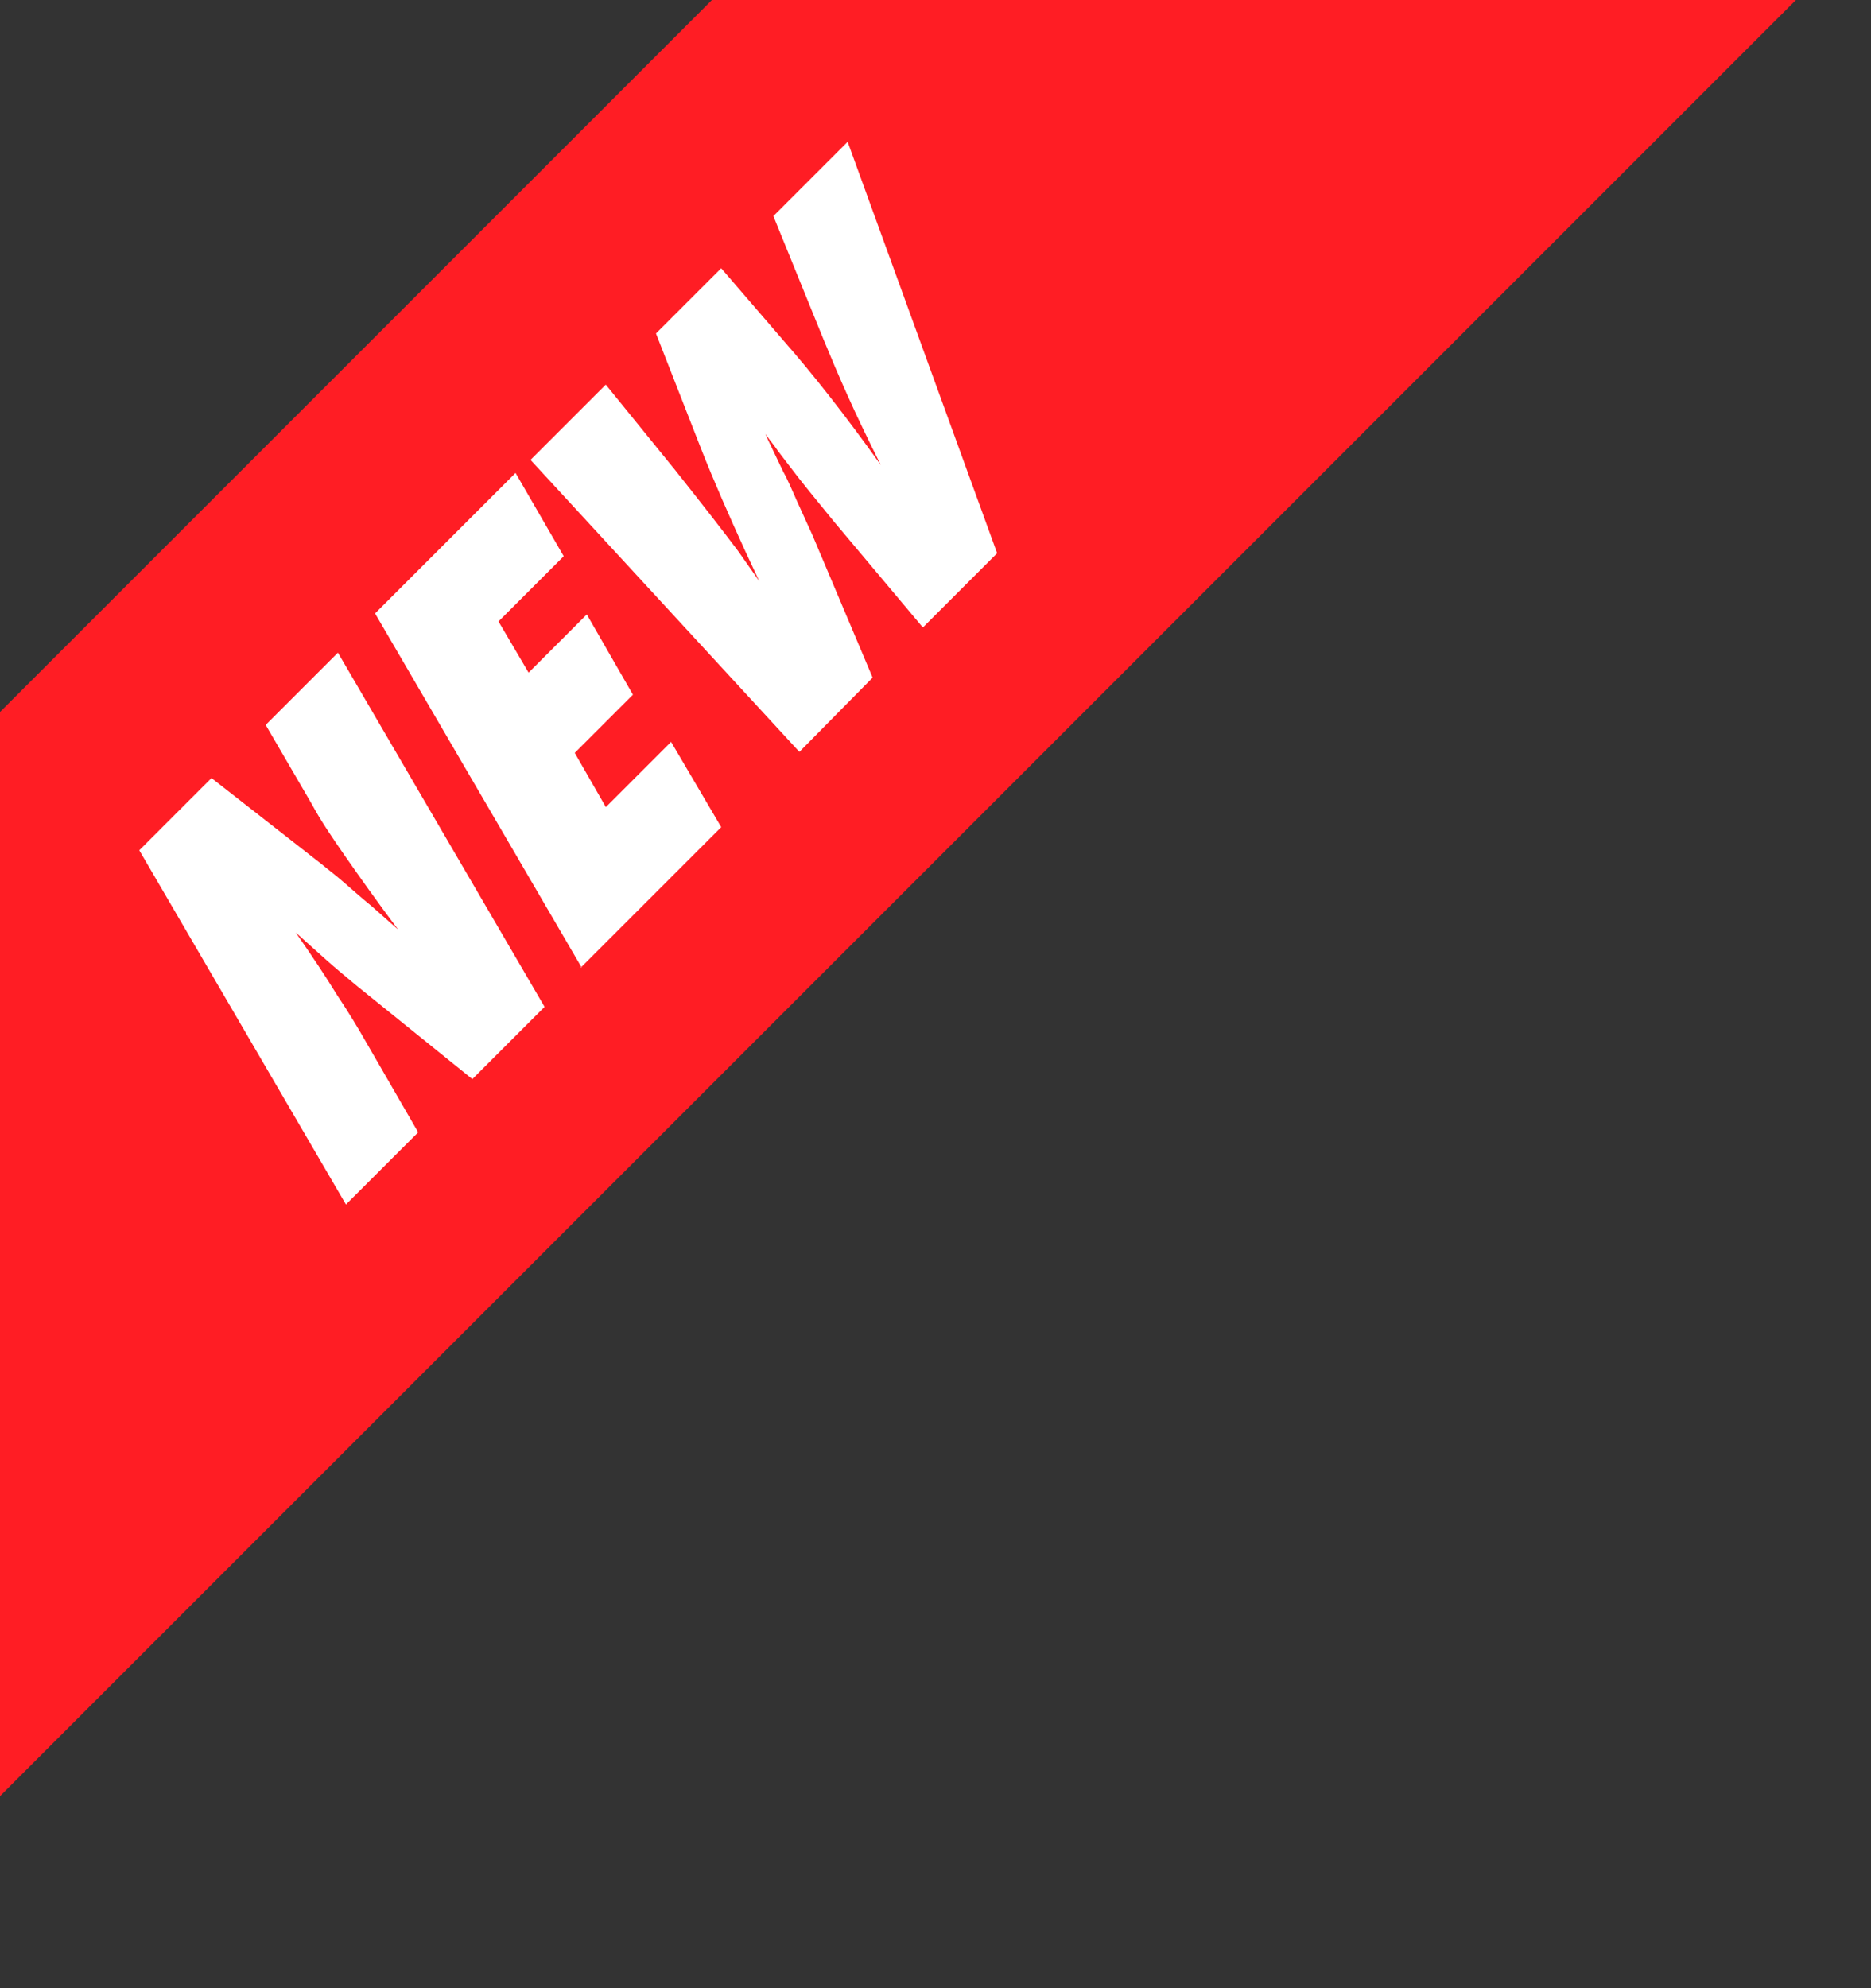 <svg fill="none" height="51" viewBox="0 0 48 51" width="48" xmlns="http://www.w3.org/2000/svg" xmlns:xlink="http://www.w3.org/1999/xlink"><rect x="0" y="0" width="48" height="51" fill="#333333" stroke="none"/><clipPath id="a"><path d="m-32-29h80v80h-80z"/></clipPath><g clip-path="url(#a)"><path d="m34.11-15.846-52.947 52.947 13.905 13.905 52.947-52.947z" fill="#ff1d24"/><g fill="#fff"><path d="m8.875 30.897-5.302-9.086 1.853-1.853 2.831 2.214c.154.129.36.283.566.463.206.18.438.386.721.618l.669.592c-.541-.721-.978-1.338-1.338-1.853s-.669-.978-.875-1.364l-1.184-2.033 1.853-1.853 5.302 9.086-1.853 1.853-2.934-2.368c-.309-.257-.592-.489-.849-.721s-.515-.463-.746-.669c.412.592.772 1.133 1.055 1.596.309.463.541.85.746 1.21l1.338 2.317z"/><path d="m14.924 24.822-5.302-9.086 3.604-3.604 1.236 2.136-1.673 1.673.772 1.313 1.493-1.493 1.184 2.059-1.493 1.493.798 1.39 1.673-1.673 1.287 2.188-3.604 3.604z"/><path d="m25.555 14.217-1.879 1.879-2.291-2.728c-.438-.54-.824-1.004-1.133-1.416-.154-.206-.283-.36-.386-.515-.103-.129-.18-.232-.232-.309.077.18.232.489.463.978.129.232.232.489.36.772.129.283.257.566.386.849l1.544 3.655-1.879 1.905-6.898-7.49 1.931-1.931 1.776 2.188c.695.875 1.236 1.57 1.622 2.085l.541.772-.36-.772c-.412-.901-.798-1.776-1.133-2.625l-1.158-2.96 1.673-1.673 1.596 1.853c.747.849 1.596 1.93 2.497 3.192-.335-.669-.618-1.261-.849-1.776-.232-.515-.438-1.004-.618-1.441l-1.287-3.166 1.905-1.905 3.835 10.553z"/></g></g></svg>